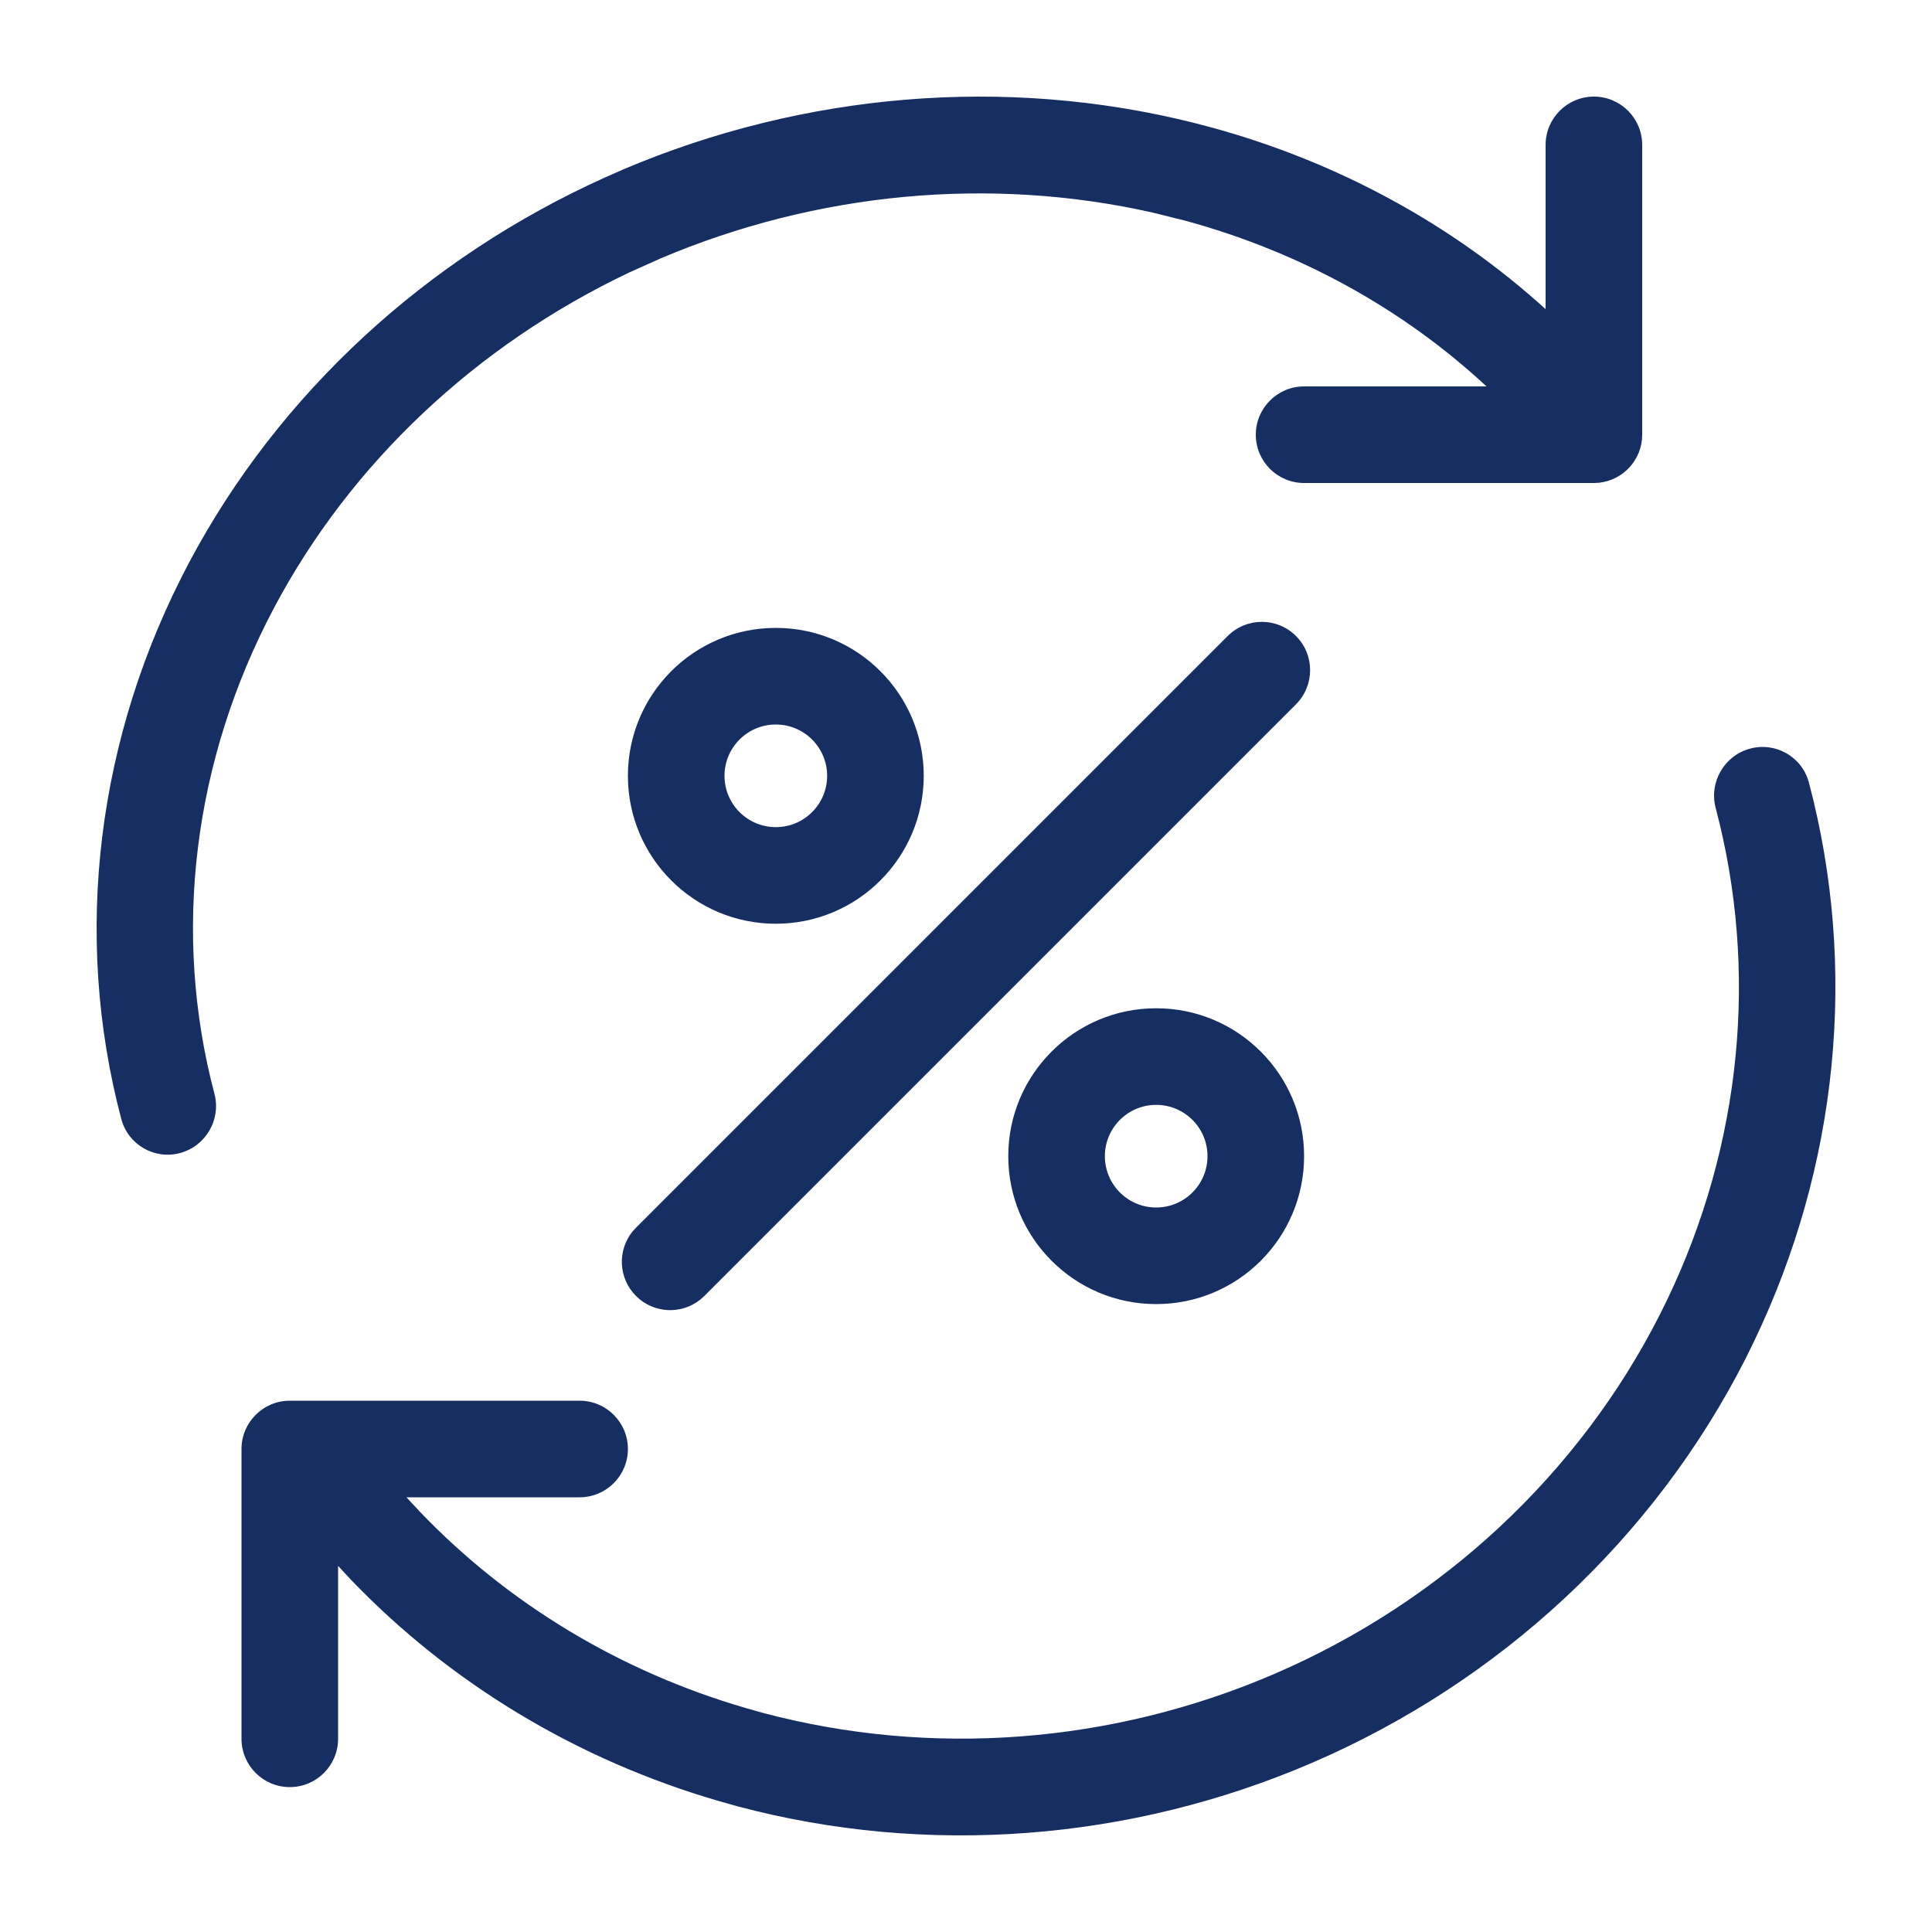 <svg width="40" height="40" viewBox="0 0 40 40" fill="none" xmlns="http://www.w3.org/2000/svg">
<path d="M36.231 15.5C36.764 15.355 37.311 15.67 37.452 16.204C38.469 20.047 38.06 24.14 36.313 27.777L36.141 28.128C34.249 31.849 31.063 34.817 27.168 36.496C23.394 38.122 19.188 38.44 15.27 37.398L14.893 37.292C11.948 36.438 9.321 34.85 7.26 32.701L7 32.42V36C7 36.552 6.552 37 6 37C5.448 37 5 36.552 5 36V30C5 29.448 5.448 29 6 29H12C12.552 29 13 29.448 13 30C13 30.552 12.552 31 12 31H8.415L8.701 31.307C10.518 33.202 12.842 34.61 15.457 35.368L15.793 35.463C19.275 36.388 23.022 36.106 26.388 34.655C29.862 33.157 32.689 30.516 34.362 27.224L34.514 26.916C36.058 23.702 36.414 20.101 35.521 16.728C35.38 16.194 35.699 15.644 36.231 15.5ZM25.418 13.168C25.808 12.777 26.442 12.777 26.832 13.168C27.222 13.558 27.222 14.191 26.832 14.582L14.582 26.832L14.506 26.901C14.113 27.221 13.534 27.198 13.168 26.832C12.802 26.466 12.778 25.887 13.098 25.494L13.168 25.418L25.418 13.168ZM23.937 20.875C25.629 20.875 27 22.246 27 23.937C27 25.629 25.629 27 23.937 27C22.246 27 20.875 25.629 20.875 23.937C20.875 22.246 22.246 20.875 23.937 20.875ZM23.937 22.875C23.351 22.875 22.875 23.351 22.875 23.937C22.875 24.524 23.351 25 23.937 25C24.524 25 25 24.524 25 23.937C25 23.351 24.524 22.875 23.937 22.875ZM33 2C33.552 2 34 2.448 34 3V9C34 9.517 33.606 9.943 33.102 9.995L33 10H27C26.448 10 26 9.552 26 9C26 8.448 26.448 8 27 8H30.776C29.062 6.407 26.929 5.22 24.539 4.569L23.871 4.403C20.515 3.644 16.919 3.972 13.666 5.355L13.022 5.644C9.847 7.154 7.26 9.597 5.679 12.575C3.993 15.75 3.561 19.322 4.439 22.643C4.581 23.177 4.263 23.727 3.73 23.872C3.198 24.016 2.652 23.7 2.511 23.167C1.498 19.338 2.004 15.247 3.918 11.641C5.771 8.151 8.824 5.34 12.535 3.67L12.895 3.511C16.648 1.916 20.819 1.571 24.697 2.538L25.072 2.636C27.699 3.352 30.068 4.647 32 6.4V3C32 2.448 32.448 2 33 2ZM16.062 13C17.754 13 19.125 14.371 19.125 16.062C19.125 17.754 17.754 19.125 16.062 19.125C14.371 19.125 13 17.754 13 16.062C13 14.371 14.371 13 16.062 13ZM16.062 15C15.476 15 15 15.476 15 16.062C15 16.649 15.476 17.125 16.062 17.125C16.649 17.125 17.125 16.649 17.125 16.062C17.125 15.476 16.649 15 16.062 15Z" fill="#172E62"/>
</svg>
